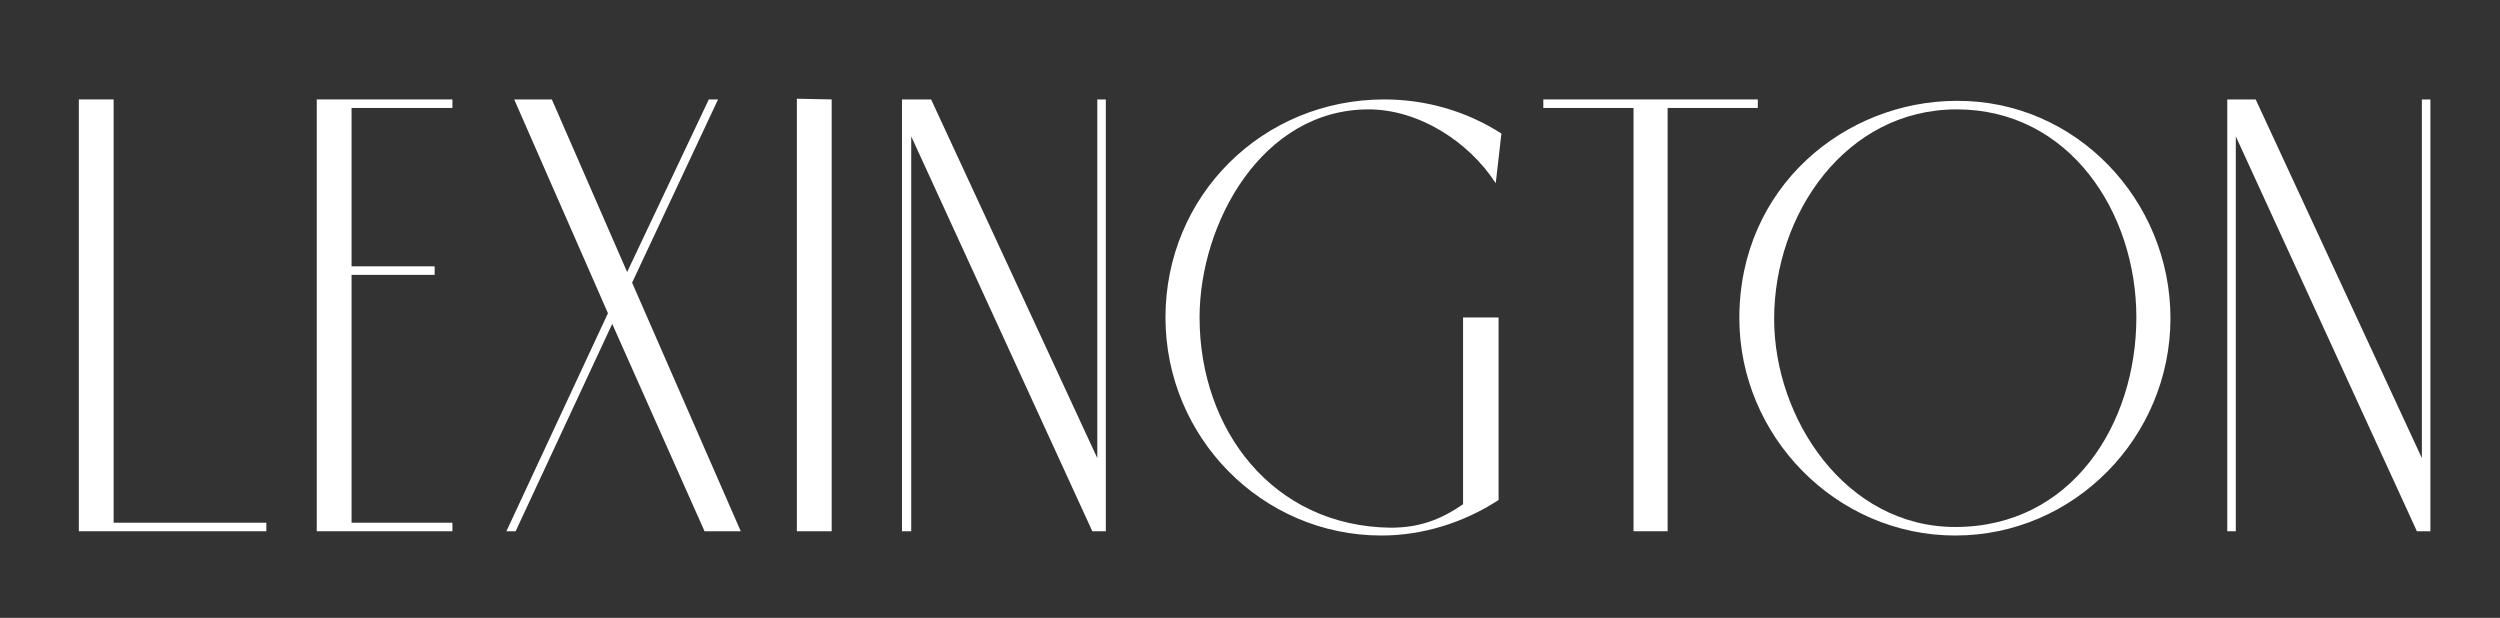 <?xml version="1.0" encoding="utf-8"?>
<!-- Generator: Adobe Illustrator 27.0.0, SVG Export Plug-In . SVG Version: 6.00 Build 0)  -->
<svg version="1.1" id="Слой_1" xmlns="http://www.w3.org/2000/svg" xmlns:xlink="http://www.w3.org/1999/xlink" x="0px" y="0px"
	 viewBox="0 0 352 87" style="enable-background:new 0 0 352 87;" xml:space="preserve">
<rect x="0" y="0" width="352" height="87" fill="#333333" stroke="none"/>
<style type="text/css">
	.st0{fill:#FFFFFF;}
</style>
<polyline class="st0" points="37.5,74.8 11.1,74.8 11.1,14 16,14 16,73.6 37.5,73.6 "/>
<polyline class="st0" points="63.7,15.2 49.5,15.2 49.5,37.5 61.2,37.5 61.2,38.7 49.5,38.7 49.5,73.6 63.7,73.6 63.7,74.8 
	44.6,74.8 44.6,14 63.7,14 "/>
<polyline class="st0" points="99.2,74.8 86.2,45.6 72.6,74.8 71.3,74.8 85.6,44.1 72.4,14 77.7,14 88.3,38.3 99.8,14 101.1,14 
	89,39.8 104.3,74.8 "/>
<polygon class="st0" points="112.2,74.8 112.2,13.9 117.1,14 117.1,74.8 "/>
<polyline class="st0" points="127,74.8 127,14 131.1,14 154.5,64.5 154.5,14 155.7,14 155.7,74.8 153.8,74.8 128.3,19.2 128.3,74.8 
	"/>
<path class="st0" d="M211,44.7v25.7c-4.9,3.2-10.7,5-16.5,5c-16.8,0-30.4-13.8-30.4-30.7c0-17.2,13.7-30.7,30.8-30.7
	c5.8,0,11.5,1.6,16.5,4.8l-0.8,7c-3.8-5.9-10.9-10.4-17.9-10.4c-15,0-23.8,16-23.8,29.3c0,15.8,10.3,29.4,26.9,29.6
	c4,0,7-1.1,10.2-3.3V44.7"/>
<polyline class="st0" points="247.5,15.2 234.8,15.2 234.8,74.8 230,74.8 230,15.2 217.3,15.2 217.3,14 247.5,14 "/>
<path class="st0" d="M300.8,44.7c0-14.9-9.5-29.3-25.3-29.3c-15.6,0-25.7,14.7-25.7,29.5c0,14.1,10.1,29.3,25.5,29.3
	C291.7,74.2,300.8,59.7,300.8,44.7 M305.6,44.8c0,16.7-13.5,30.6-30.3,30.6c-16.8,0-30.4-14-30.4-30.6c0-18.6,15-30.6,30.6-30.6
	C292.3,14.1,305.6,28.2,305.6,44.8"/>
<polyline class="st0" points="313.6,74.8 313.6,14 317.6,14 341,64.5 341,14 342.2,14 342.2,74.8 340.3,74.8 314.8,19.2 314.8,74.8 
	"/>
</svg>
